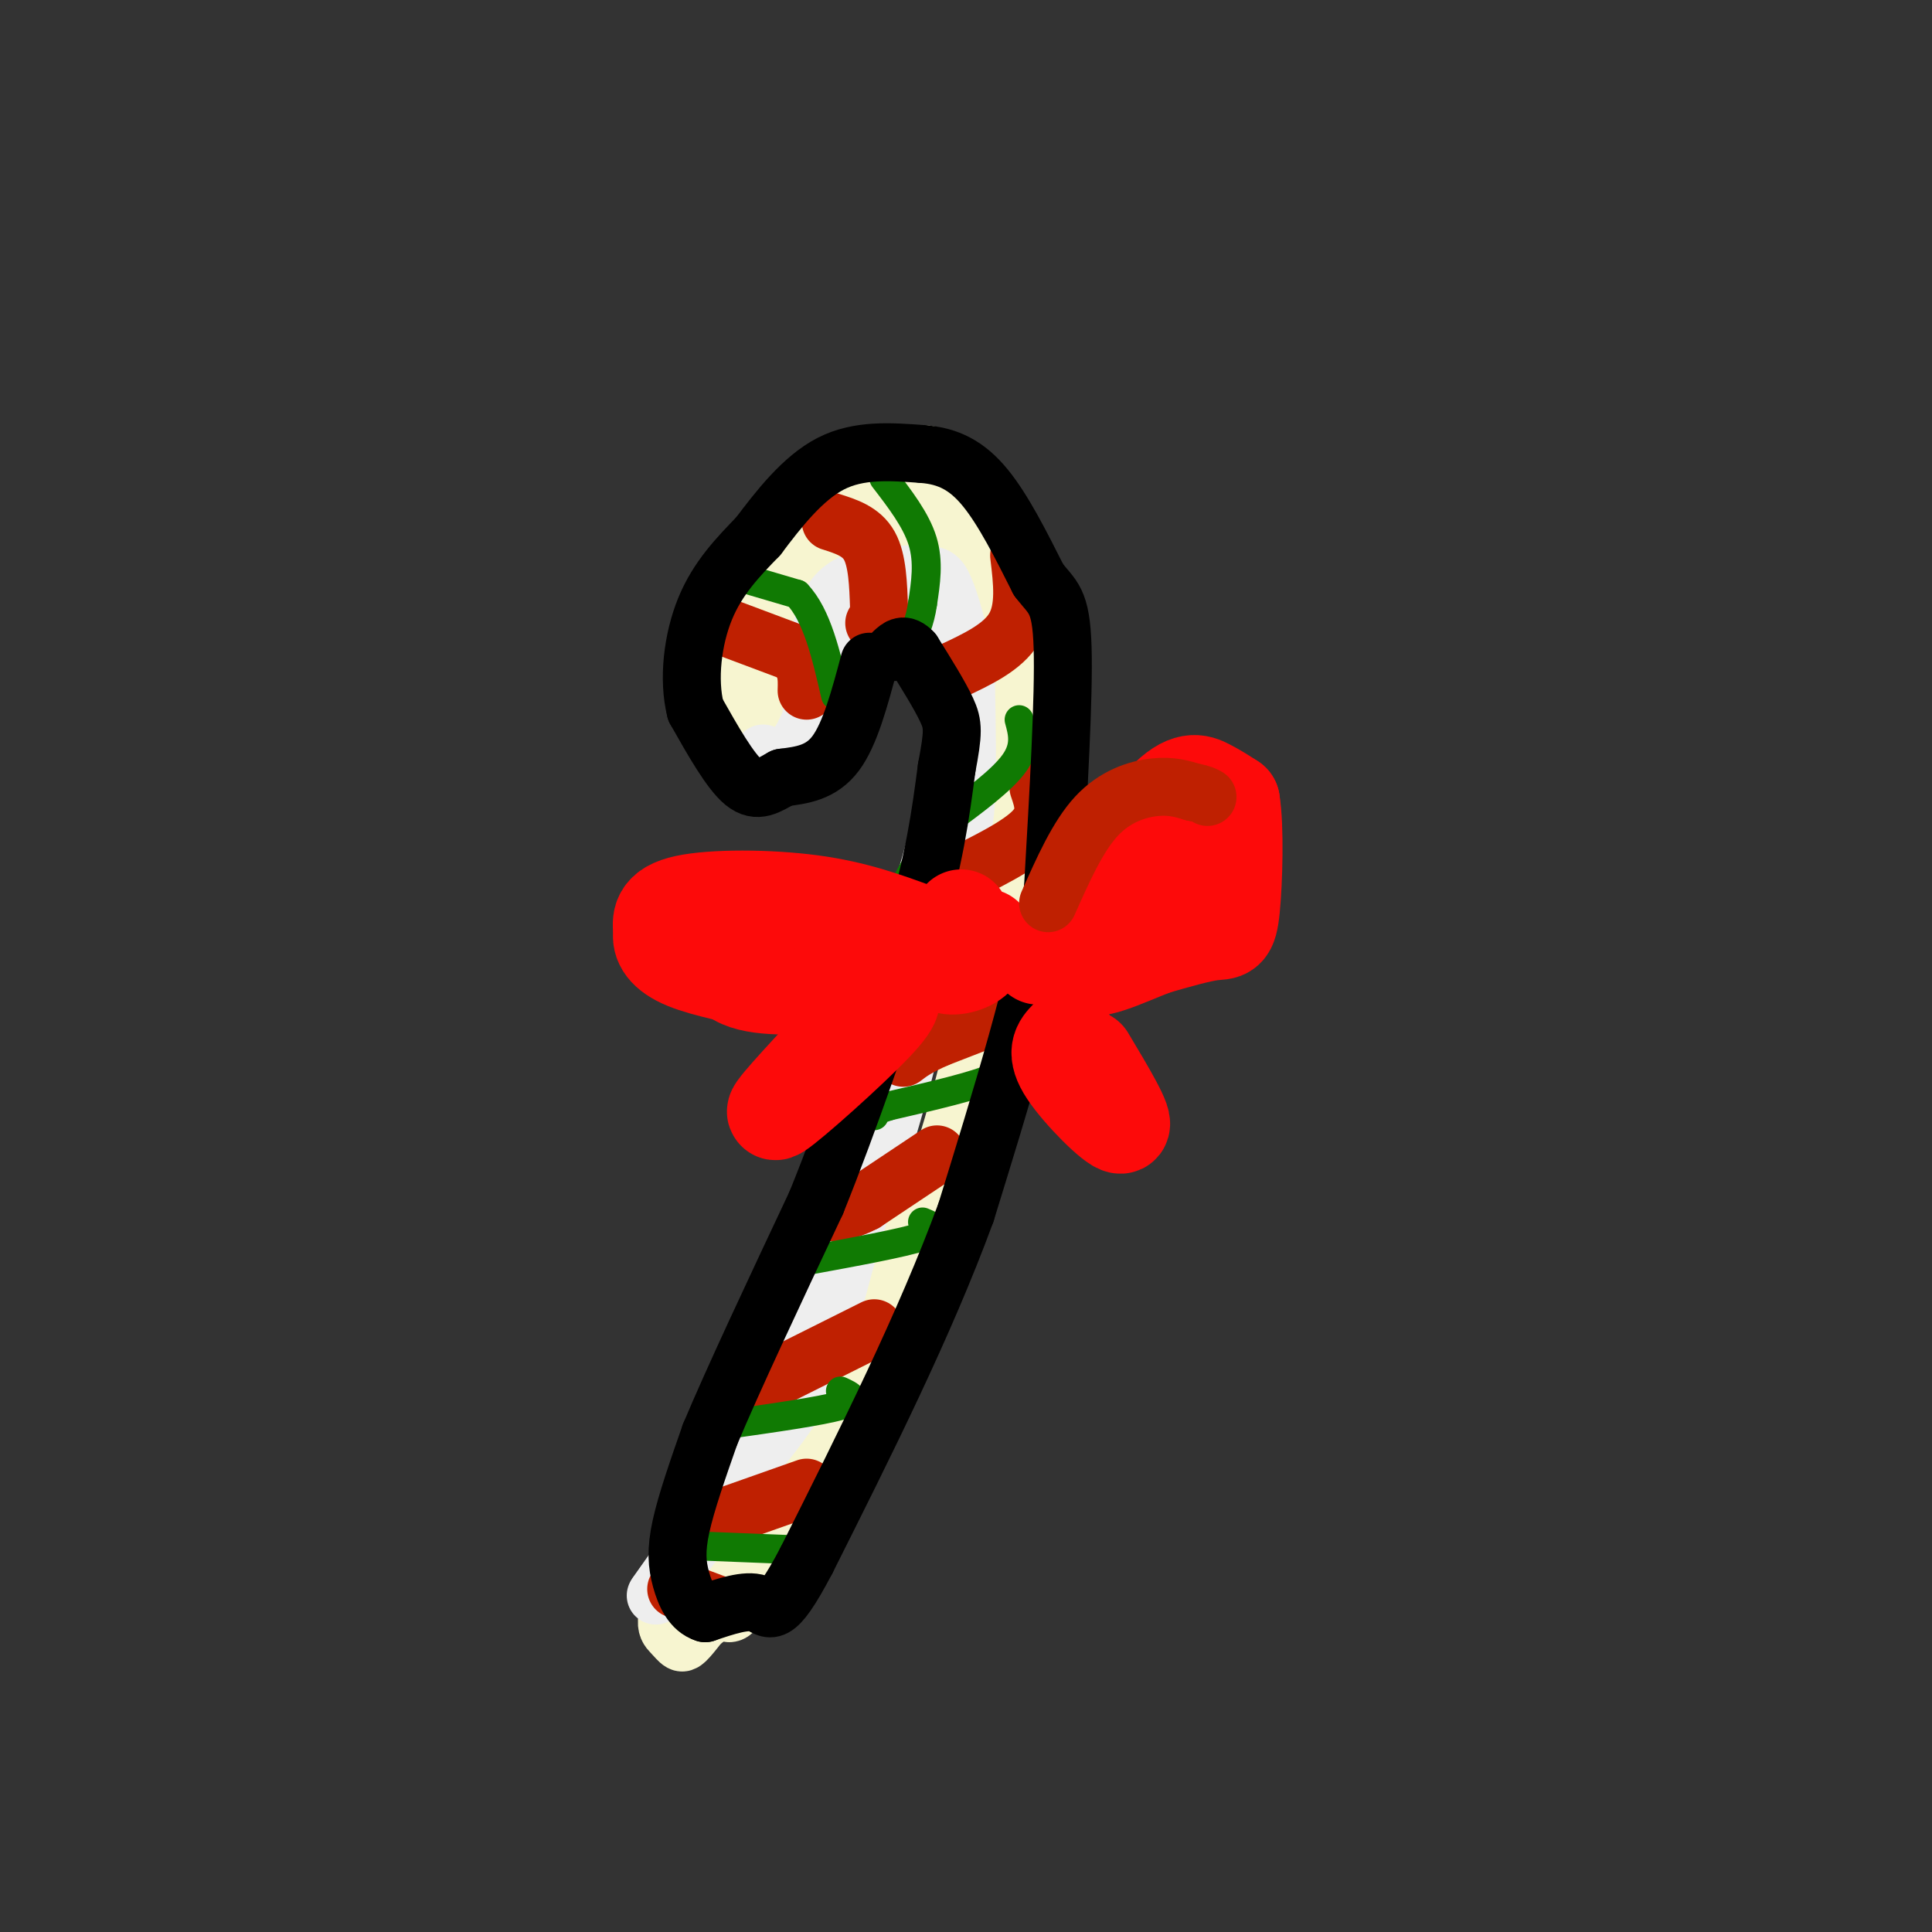 <svg viewBox='0 0 400 400' version='1.1' xmlns='http://www.w3.org/2000/svg' xmlns:xlink='http://www.w3.org/1999/xlink'><rect x="0" y="0" width="400" height="400" fill="#333333" stroke="none"/><g fill='none' stroke='rgb(247,245,208)' stroke-width='12' stroke-linecap='round' stroke-linejoin='round'><path d='M152,139c2.114,-6.283 4.228,-12.567 8,-19c3.772,-6.433 9.201,-13.017 14,-17c4.799,-3.983 8.967,-5.367 12,-7c3.033,-1.633 4.932,-3.517 10,0c5.068,3.517 13.305,12.433 17,22c3.695,9.567 2.847,19.783 2,30'/><path d='M215,148c0.456,11.219 0.596,24.265 -3,41c-3.596,16.735 -10.930,37.159 -21,61c-10.070,23.841 -22.877,51.097 -31,66c-8.123,14.903 -11.561,17.451 -15,20'/><path d='M145,336c-3.156,4.070 -3.547,4.246 -4,4c-0.453,-0.246 -0.968,-0.912 -2,-2c-1.032,-1.088 -2.581,-2.596 4,-13c6.581,-10.404 21.290,-29.702 36,-49'/><path d='M179,276c9.778,-16.733 16.222,-34.067 21,-53c4.778,-18.933 7.889,-39.467 11,-60'/><path d='M211,163c1.933,-16.311 1.267,-27.089 -1,-35c-2.267,-7.911 -6.133,-12.956 -10,-18'/><path d='M200,110c-6.622,-3.333 -18.178,-2.667 -24,0c-5.822,2.667 -5.911,7.333 -6,12'/><path d='M170,122c-2.418,6.220 -5.463,15.770 -9,21c-3.537,5.230 -7.568,6.139 -10,6c-2.432,-0.139 -3.266,-1.325 -3,-5c0.266,-3.675 1.633,-9.837 3,-16'/><path d='M151,128c2.541,-5.534 7.392,-11.370 13,-16c5.608,-4.630 11.971,-8.054 17,-10c5.029,-1.946 8.722,-2.413 12,0c3.278,2.413 6.139,7.707 9,13'/><path d='M202,115c2.452,2.631 4.083,2.708 5,20c0.917,17.292 1.119,51.798 0,70c-1.119,18.202 -3.560,20.101 -6,22'/><path d='M201,227c-7.667,18.500 -23.833,53.750 -40,89'/><path d='M161,316c-8.333,17.833 -9.167,17.917 -10,18'/></g>
<g fill='none' stroke='rgb(238,238,238)' stroke-width='12' stroke-linecap='round' stroke-linejoin='round'><path d='M168,148c0.667,-8.167 1.333,-16.333 3,-21c1.667,-4.667 4.333,-5.833 7,-7'/><path d='M178,120c2.733,-1.356 6.067,-1.244 9,0c2.933,1.244 5.467,3.622 8,6'/><path d='M195,126c2.178,5.422 3.622,15.978 3,26c-0.622,10.022 -3.311,19.511 -6,29'/><path d='M192,181c-1.833,10.833 -3.417,23.417 -5,36'/><path d='M187,217c-2.833,13.333 -7.417,28.667 -12,44'/><path d='M175,261c-3.111,11.644 -4.889,18.756 -8,25c-3.111,6.244 -7.556,11.622 -12,17'/><path d='M155,303c-5.167,7.333 -12.083,17.167 -19,27'/><path d='M136,330c-1.500,2.167 4.250,-5.917 10,-14'/><path d='M146,316c7.000,-13.167 19.500,-39.083 32,-65'/><path d='M178,251c8.167,-21.500 12.583,-42.750 17,-64'/><path d='M195,187c3.756,-13.511 4.644,-15.289 5,-21c0.356,-5.711 0.178,-15.356 0,-25'/><path d='M200,141c-0.762,-7.702 -2.667,-14.458 -4,-18c-1.333,-3.542 -2.095,-3.869 -4,-4c-1.905,-0.131 -4.952,-0.065 -8,0'/><path d='M184,119c-4.333,5.667 -11.167,19.833 -18,34'/><path d='M166,153c-4.333,6.167 -6.167,4.583 -8,3'/></g>
<g fill='none' stroke='rgb(191,32,1)' stroke-width='12' stroke-linecap='round' stroke-linejoin='round'><path d='M148,129c0.000,0.000 16.000,6.000 16,6'/><path d='M164,135c3.167,2.333 3.083,5.167 3,8'/><path d='M172,108c3.167,1.000 6.333,2.000 8,5c1.667,3.000 1.833,8.000 2,13'/><path d='M182,126c0.167,2.667 -0.417,2.833 -1,3'/><path d='M211,115c0.667,5.500 1.333,11.000 -1,15c-2.333,4.000 -7.667,6.500 -13,9'/><path d='M197,139c-2.667,2.000 -2.833,2.500 -3,3'/><path d='M215,163c1.000,2.917 2.000,5.833 -1,9c-3.000,3.167 -10.000,6.583 -17,10'/><path d='M197,182c-3.833,2.500 -4.917,3.750 -6,5'/><path d='M212,208c0.000,0.000 -18.000,7.000 -18,7'/><path d='M194,215c-4.167,1.833 -5.583,2.917 -7,4'/><path d='M194,239c0.000,0.000 -15.000,10.000 -15,10'/><path d='M179,249c-3.833,2.000 -5.917,2.000 -8,2'/><path d='M181,275c0.000,0.000 -20.000,10.000 -20,10'/><path d='M161,285c-3.667,1.833 -2.833,1.417 -2,1'/><path d='M167,308c0.000,0.000 -17.000,6.000 -17,6'/><path d='M150,314c-3.000,1.000 -2.000,0.500 -1,0'/><path d='M140,329c0.000,0.000 8.000,3.000 8,3'/></g>
<g fill='none' stroke='rgb(16,122,3)' stroke-width='6' stroke-linecap='round' stroke-linejoin='round'><path d='M148,118c0.000,0.000 17.000,5.000 17,5'/><path d='M165,123c4.167,4.333 6.083,12.667 8,21'/><path d='M183,99c3.333,4.333 6.667,8.667 8,13c1.333,4.333 0.667,8.667 0,13'/><path d='M191,125c-0.500,3.667 -1.750,6.333 -3,9'/><path d='M211,149c0.750,2.750 1.500,5.500 -1,9c-2.500,3.500 -8.250,7.750 -14,12'/><path d='M196,170c-3.833,4.333 -6.417,9.167 -9,14'/><path d='M208,218c1.000,1.583 2.000,3.167 -2,5c-4.000,1.833 -13.000,3.917 -22,6'/><path d='M184,229c-4.167,1.333 -3.583,1.667 -3,2'/><path d='M191,253c2.000,0.833 4.000,1.667 0,3c-4.000,1.333 -14.000,3.167 -24,5'/><path d='M167,261c-4.500,1.167 -3.750,1.583 -3,2'/><path d='M174,288c2.000,0.917 4.000,1.833 0,3c-4.000,1.167 -14.000,2.583 -24,4'/><path d='M150,295c-4.000,0.833 -2.000,0.917 0,1'/><path d='M168,321c0.000,0.000 -25.000,-1.000 -25,-1'/></g>
<g fill='none' stroke='rgb(0,0,0)' stroke-width='12' stroke-linecap='round' stroke-linejoin='round'><path d='M180,137c-2.000,7.500 -4.000,15.000 -7,19c-3.000,4.000 -7.000,4.500 -11,5'/><path d='M162,161c-3.044,1.667 -5.156,3.333 -8,1c-2.844,-2.333 -6.422,-8.667 -10,-15'/><path d='M144,147c-1.600,-6.333 -0.600,-14.667 2,-21c2.600,-6.333 6.800,-10.667 11,-15'/><path d='M157,111c4.200,-5.578 9.200,-12.022 15,-15c5.800,-2.978 12.400,-2.489 19,-2'/><path d='M191,94c5.356,0.400 9.244,2.400 13,7c3.756,4.600 7.378,11.800 11,19'/><path d='M215,120c2.911,3.844 4.689,3.956 5,14c0.311,10.044 -0.844,30.022 -2,50'/><path d='M218,184c-3.333,19.500 -10.667,43.250 -18,67'/><path d='M200,251c-8.500,23.167 -20.750,47.583 -33,72'/><path d='M167,323c-6.867,13.111 -7.533,9.889 -10,9c-2.467,-0.889 -6.733,0.556 -11,2'/><path d='M146,334c-2.762,-0.845 -4.167,-3.958 -5,-7c-0.833,-3.042 -1.095,-6.012 0,-11c1.095,-4.988 3.548,-11.994 6,-19'/><path d='M147,297c4.667,-11.167 13.333,-29.583 22,-48'/><path d='M169,249c7.000,-17.333 13.500,-36.667 20,-56'/><path d='M189,193c4.500,-15.000 5.750,-24.500 7,-34'/><path d='M196,159c1.400,-7.422 1.400,-8.978 0,-12c-1.400,-3.022 -4.200,-7.511 -7,-12'/><path d='M189,135c-1.833,-2.000 -2.917,-1.000 -4,0'/></g>
<g fill='none' stroke='rgb(253,10,10)' stroke-width='20' stroke-linecap='round' stroke-linejoin='round'><path d='M222,193c7.133,-11.000 14.267,-22.000 19,-27c4.733,-5.000 7.067,-4.000 9,-3c1.933,1.000 3.467,2.000 5,3'/><path d='M255,166c0.869,5.179 0.542,16.625 0,22c-0.542,5.375 -1.298,4.679 -4,5c-2.702,0.321 -7.351,1.661 -12,3'/><path d='M239,196c-5.821,2.250 -14.375,6.375 -13,3c1.375,-3.375 12.679,-14.250 15,-17c2.321,-2.750 -4.339,2.625 -11,8'/><path d='M230,190c-4.333,2.667 -9.667,5.333 -15,8'/><path d='M199,190c-2.289,3.689 -4.578,7.378 -4,9c0.578,1.622 4.022,1.178 6,0c1.978,-1.178 2.489,-3.089 3,-5'/><path d='M190,193c-6.511,-2.400 -13.022,-4.800 -22,-6c-8.978,-1.200 -20.422,-1.200 -26,0c-5.578,1.200 -5.289,3.600 -5,6'/><path d='M137,193c-0.490,2.077 0.786,4.268 5,6c4.214,1.732 11.365,3.005 15,4c3.635,0.995 3.753,1.713 6,0c2.247,-1.713 6.624,-5.856 11,-10'/><path d='M174,193c4.689,-1.111 10.911,1.111 8,1c-2.911,-0.111 -14.956,-2.556 -27,-5'/><path d='M155,189c-5.202,-0.952 -4.708,-0.833 -5,2c-0.292,2.833 -1.369,8.381 2,11c3.369,2.619 11.185,2.310 19,2'/><path d='M171,204c4.667,-0.333 6.833,-2.167 9,-4'/><path d='M221,215c-1.378,1.422 -2.756,2.844 0,7c2.756,4.156 9.644,11.044 11,11c1.356,-0.044 -2.822,-7.022 -7,-14'/><path d='M183,206c1.644,0.222 3.289,0.444 -2,6c-5.289,5.556 -17.511,16.444 -20,18c-2.489,1.556 4.756,-6.222 12,-14'/><path d='M173,216c2.333,-2.833 2.167,-2.917 2,-3'/></g>
<g fill='none' stroke='rgb(191,32,1)' stroke-width='12' stroke-linecap='round' stroke-linejoin='round'><path d='M217,187c3.067,-6.911 6.133,-13.822 10,-18c3.867,-4.178 8.533,-5.622 12,-6c3.467,-0.378 5.733,0.311 8,1'/><path d='M247,164c1.833,0.333 2.417,0.667 3,1'/></g>
</svg>